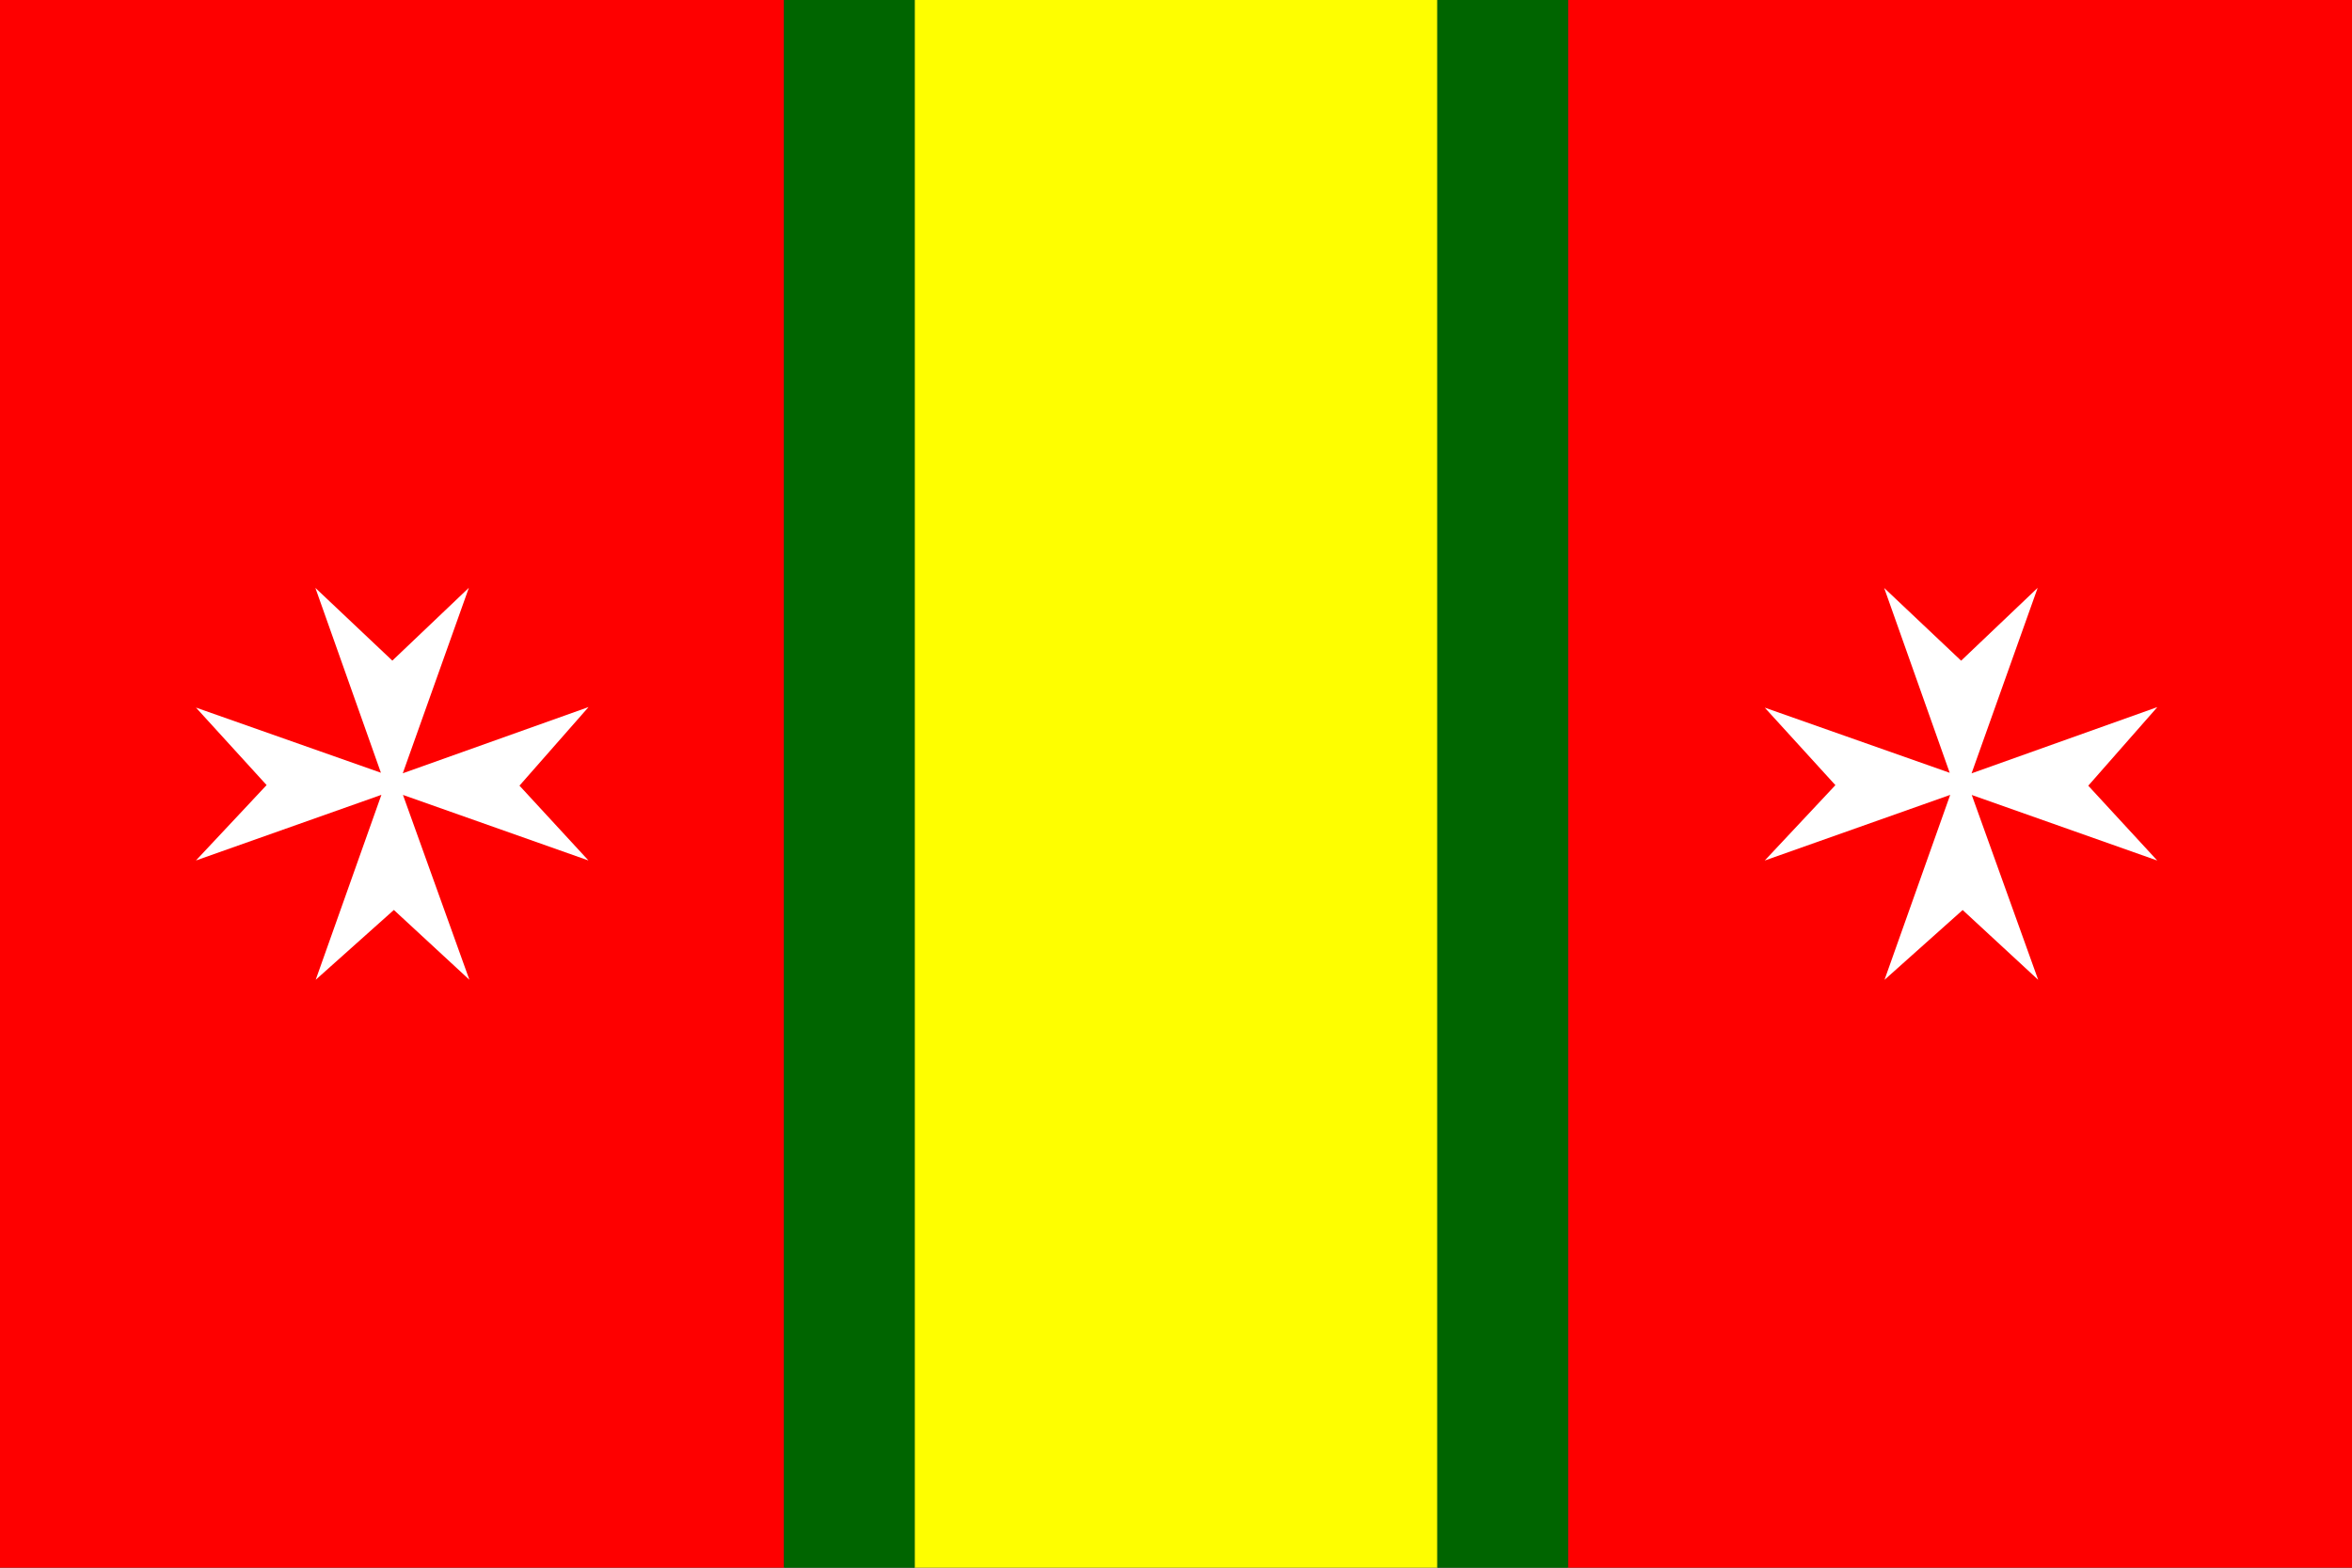 <?xml version="1.0" encoding="UTF-8" standalone="no"?>
<!-- Created with Inkscape (http://www.inkscape.org/) -->
<svg
   xmlns:svg="http://www.w3.org/2000/svg"
   xmlns="http://www.w3.org/2000/svg"
   version="1.0"
   width="324"
   height="216"
   id="svg2">
  <rect width="100%" height="100%" fill="#333333" stroke="none"/>
  <defs
     id="defs5" />
  <g
     id="g1940">
    <g
       id="g1888">
      <path
         d="M 48.621,121.999 C 51.069,115.256 52.89,109.557 52.667,109.333 C 52.443,109.11 46.744,110.931 40.001,113.379 L 27.741,117.832 L 32.583,112.916 L 37.425,108 L 32.583,103.084 L 27.741,98.168 L 40.001,102.621 C 46.744,105.069 52.443,106.89 52.667,106.667 C 52.89,106.443 51.069,100.744 48.621,94.001 L 44.168,81.741 L 49.084,86.583 L 54,91.425 L 58.916,86.583 L 63.832,81.741 L 59.379,94.001 C 56.931,100.744 55.11,106.443 55.333,106.667 C 55.557,106.89 61.256,105.069 67.999,102.621 L 80.259,98.168 L 75.417,103.084 L 70.575,108 L 75.417,112.916 L 80.259,117.832 L 67.999,113.379 C 61.256,110.931 55.557,109.11 55.333,109.333 C 55.11,109.557 56.931,115.256 59.379,121.999 L 63.832,134.259 L 58.916,129.417 L 54,124.575 L 49.084,129.417 L 44.168,134.259 L 48.621,121.999 z M 264.62,121.999 C 267.069,115.256 268.89,109.557 268.667,109.333 C 268.443,109.11 262.744,110.931 256.001,113.379 L 243.741,117.832 L 248.583,112.916 L 253.425,108 L 248.583,103.084 L 243.741,98.168 L 256.001,102.621 C 262.744,105.069 268.443,106.89 268.667,106.667 C 268.89,106.443 267.069,100.744 264.62,94.001 L 260.168,81.741 L 265.084,86.583 L 270,91.425 L 274.916,86.583 L 279.832,81.741 L 275.38,94.001 C 272.931,100.744 271.11,106.443 271.333,106.667 C 271.557,106.89 277.256,105.069 283.999,102.621 L 296.259,98.168 L 291.417,103.084 L 286.575,108 L 291.417,112.916 L 296.259,117.832 L 283.999,113.379 C 277.256,110.931 271.557,109.11 271.333,109.333 C 271.11,109.557 272.931,115.256 275.38,121.999 L 279.832,134.259 L 274.916,129.417 L 270,124.575 L 265.084,129.417 L 260.168,134.259 L 264.62,121.999 z "
         style="fill:#fefefe"
         id="path1904" />
      <path
         d=""
         style="fill:#fee9e9"
         id="path1902" />
      <path
         d="M 51.5,110 C 51.16,109.45 51.359,109 51.941,109 C 52.523,109 53,109.45 53,110 C 53,110.55 52.802,111 52.559,111 C 52.316,111 51.84,110.55 51.5,110 z M 55,110.059 C 55,109.477 55.45,109 56,109 C 56.55,109 57,109.198 57,109.441 C 57,109.684 56.55,110.16 56,110.5 C 55.45,110.84 55,110.641 55,110.059 z M 267.5,110 C 267.16,109.45 267.359,109 267.941,109 C 268.523,109 269,109.45 269,110 C 269,110.55 268.802,111 268.559,111 C 268.316,111 267.84,110.55 267.5,110 z M 271,110.059 C 271,109.477 271.45,109 272,109 C 272.55,109 273,109.198 273,109.441 C 273,109.684 272.55,110.16 272,110.5 C 271.45,110.84 271,110.641 271,110.059 z M 51,106.559 C 51,106.316 51.45,105.84 52,105.5 C 52.55,105.16 53,105.359 53,105.941 C 53,106.523 52.55,107 52,107 C 51.45,107 51,106.802 51,106.559 z M 55,106 C 55,105.45 55.198,105 55.441,105 C 55.684,105 56.16,105.45 56.5,106 C 56.84,106.55 56.641,107 56.059,107 C 55.477,107 55,106.55 55,106 z M 267,106.559 C 267,106.316 267.45,105.84 268,105.5 C 268.55,105.16 269,105.359 269,105.941 C 269,106.523 268.55,107 268,107 C 267.45,107 267,106.802 267,106.559 z M 271,106 C 271,105.45 271.198,105 271.441,105 C 271.684,105 272.16,105.45 272.5,106 C 272.84,106.55 272.641,107 272.059,107 C 271.477,107 271,106.55 271,106 z "
         style="fill:#fe8c8c"
         id="path1900" />
      <path
         d="M 126,0 L 198,0 L 198,216 L 126,216 L 126,0 z "
         style="fill:#fefe00"
         id="path1898" />
      <path
         d="M 49.75,128.998 L 54,124.529 L 58.25,128.998 L 62.5,133.467 L 58.25,129.53 L 54,125.594 L 49.75,129.53 L 45.5,133.467 L 49.75,128.998 z M 265.75,128.998 L 270,124.529 L 274.25,128.998 L 278.5,133.467 L 274.25,129.53 L 270,125.594 L 265.75,129.53 L 261.5,133.467 L 265.75,128.998 z M 32.47,112.25 L 36.406,108 L 32.47,103.75 L 28.533,99.5 L 33.002,103.75 L 37.471,108 L 33.002,112.25 L 28.533,116.5 L 32.47,112.25 z M 74.484,111.984 L 70.562,107.967 L 75.014,103.734 L 79.467,99.5 L 75.53,103.75 L 71.594,108 L 75.5,112 C 77.648,114.2 79.181,116 78.906,116 C 78.631,116 76.641,114.193 74.484,111.984 z M 248.47,112.25 L 252.406,108 L 248.47,103.75 L 244.533,99.5 L 249.002,103.75 L 253.471,108 L 249.002,112.25 L 244.533,116.5 L 248.47,112.25 z M 290.484,111.984 L 286.562,107.967 L 291.014,103.734 L 295.467,99.5 L 291.53,103.75 L 287.594,108 L 291.5,112 C 293.648,114.2 295.181,116 294.906,116 C 294.631,116 292.641,114.193 290.484,111.984 z M 49.453,86.75 L 45.5,82.5 L 49.75,86.453 L 54,90.406 L 58.25,86.453 L 62.5,82.5 L 58.547,86.75 C 56.373,89.088 54.327,91 54,91 C 53.673,91 51.627,89.088 49.453,86.75 z M 265.453,86.75 L 261.5,82.5 L 265.75,86.453 L 270,90.406 L 274.25,86.453 L 278.5,82.5 L 274.547,86.75 C 272.373,89.088 270.327,91 270,91 C 269.673,91 267.627,89.088 265.453,86.75 z "
         style="fill:#fe7777"
         id="path1896" />
      <path
         d="M 43.083,135.75 C 43.312,135.613 44.85,134.375 46.5,133 L 49.5,130.5 L 47.076,133.25 C 45.742,134.762 44.205,136 43.659,136 C 43.113,136 42.854,135.887 43.083,135.75 z M 259.083,135.75 C 259.312,135.613 260.85,134.375 262.5,133 L 265.5,130.5 L 263.076,133.25 C 261.742,134.762 260.205,136 259.659,136 C 259.113,136 258.854,135.887 259.083,135.75 z M 28.004,100.504 C 26.714,99.131 25.848,97.84 26.079,97.636 C 26.311,97.431 27.547,98.554 28.826,100.132 C 31.689,103.662 31.185,103.89 28.004,100.504 z M 244.004,100.504 C 242.714,99.131 241.848,97.84 242.079,97.636 C 242.311,97.431 243.547,98.554 244.826,100.132 C 247.689,103.662 247.185,103.89 244.004,100.504 z "
         style="fill:#fe4949"
         id="path1894" />
      <path
         d="M 0,0 L 108,0 L 108,216 L 0,216 L 0,0 z M 216,0 L 324,0 L 324,216 L 216,216 L 216,0 z "
         style="fill:#fe0000"
         id="path1892" />
      <path
         d="M 108,0 L 126,0 L 126,216 L 108,216 L 108,0 z M 198,0 L 216,0 L 216,216 L 198,216 L 198,0 z "
         style="fill:#006500"
         id="path1890" />
    </g>
    <path
       d="M 54.046,91.022 L 43.445,81.003 L 52.472,106.47 L 26.996,97.494 L 36.727,108.171 L 26.992,118.557 L 52.539,109.515 L 43.49,134.997 L 54.257,125.377 L 64.662,134.996 L 55.51,109.526 L 81.062,118.557 L 71.56,108.248 L 81.076,97.42 L 55.484,106.546 L 64.589,80.988 L 54.046,91.022 z "
       style="opacity:1;fill:white;fill-rule:evenodd;stroke:none;stroke-width:0.25;stroke-linecap:butt;stroke-linejoin:miter;stroke-opacity:1"
       id="path1884" />
    <path
       d="M 270.156,91.03 L 259.555,81.011 L 268.582,106.478 L 243.106,97.501 L 252.836,108.179 L 243.101,118.565 L 268.648,109.522 L 259.6,135.004 L 270.367,125.385 L 280.771,135.004 L 271.619,109.534 L 297.171,118.565 L 287.669,108.256 L 297.185,97.427 L 271.594,106.554 L 280.699,80.996 L 270.156,91.03 z "
       style="opacity:1;fill:white;fill-rule:evenodd;stroke:none;stroke-width:0.25;stroke-linecap:butt;stroke-linejoin:miter;stroke-opacity:1"
       id="path1886" />
  </g>
</svg>
